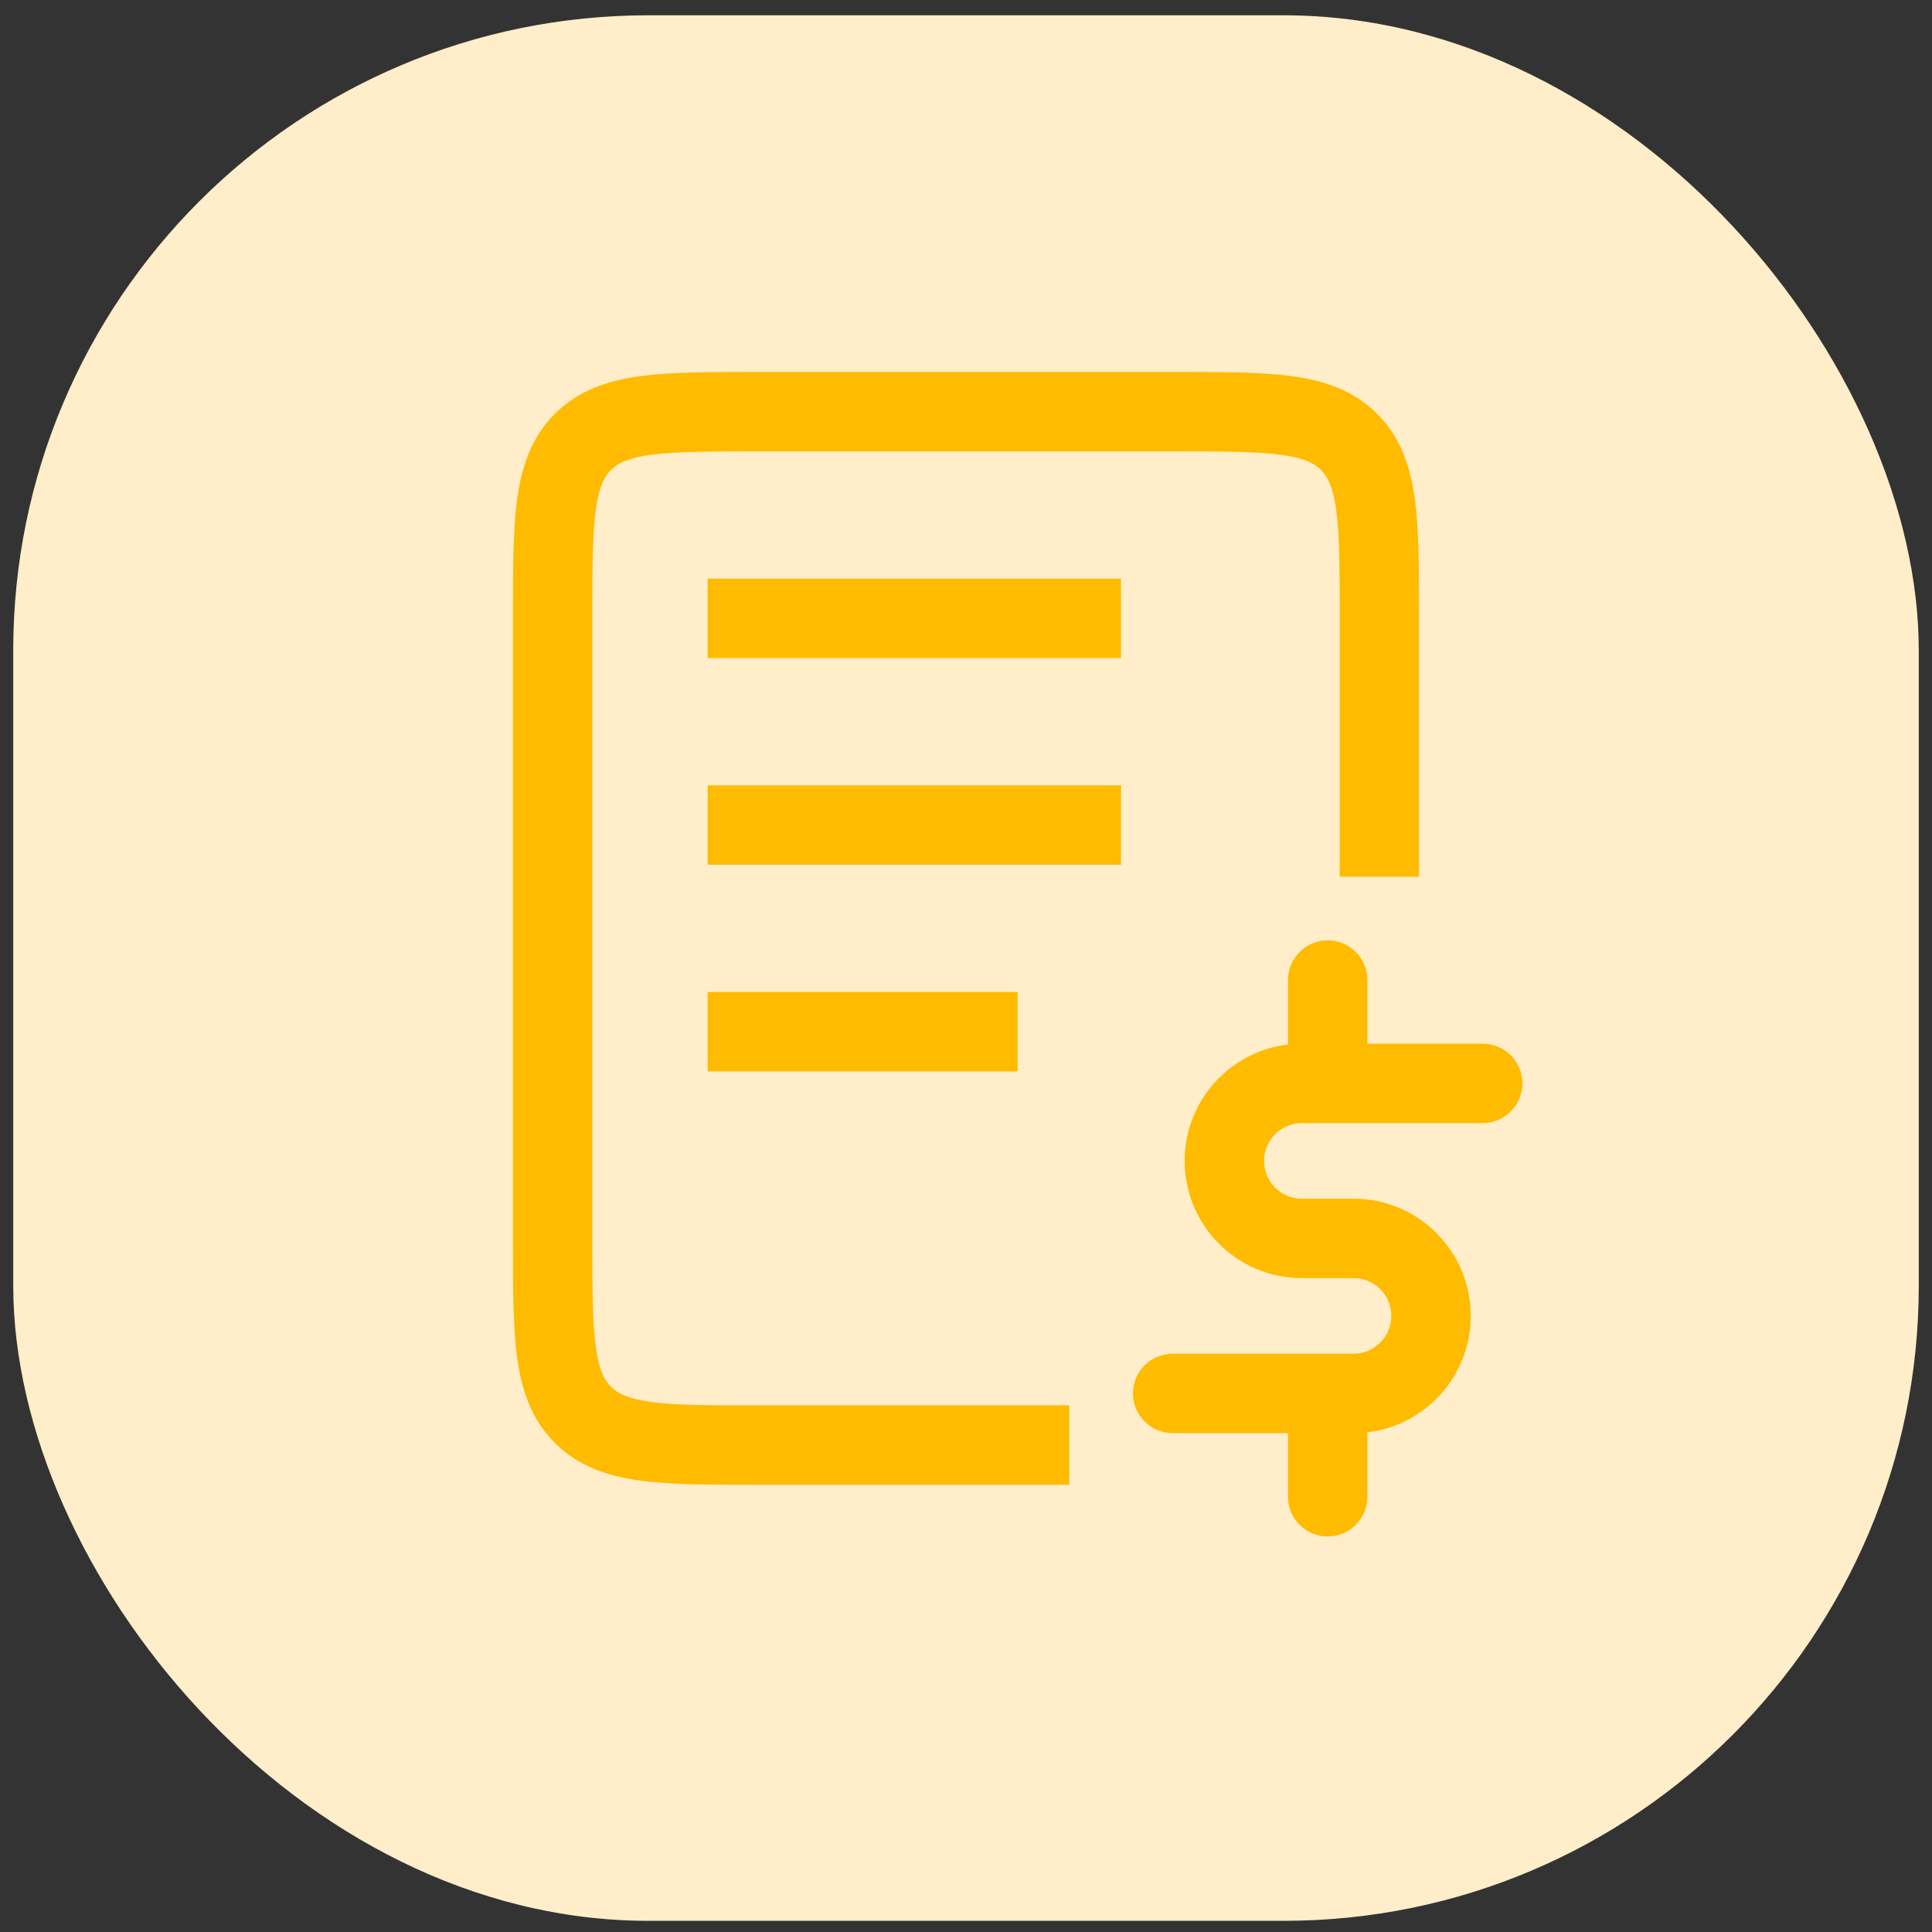 <svg xmlns="http://www.w3.org/2000/svg" width="73" height="73" viewBox="0 0 73 73" fill="none"><rect x="0" y="0" width="73" height="73" fill="#333333" stroke="none"/><rect x="0.5" y="0.578" width="72" height="72" rx="24" fill="#FFEEC9"></rect><g clip-path="url(#clip0_12099_74269)"><path d="M56.024 42.436C56.852 42.436 57.524 41.764 57.524 40.936C57.524 40.107 56.852 39.436 56.024 39.436V42.436ZM44.309 51.15C43.481 51.15 42.809 51.822 42.809 52.65C42.809 53.478 43.481 54.15 44.309 54.15V51.15ZM51.667 37.031C51.667 36.203 50.995 35.531 50.167 35.531C49.338 35.531 48.667 36.203 48.667 37.031H51.667ZM48.667 56.555C48.667 57.383 49.338 58.055 50.167 58.055C50.995 58.055 51.667 57.383 51.667 56.555H48.667ZM56.024 39.436H50.167V42.436H56.024V39.436ZM50.167 39.436H49.19V42.436H50.167V39.436ZM49.19 48.293H51.143V45.293H49.19V48.293ZM51.143 51.15H50.167V54.15H51.143V51.15ZM50.167 51.15H44.309V54.15H50.167V51.15ZM52.571 49.721C52.571 50.51 51.932 51.15 51.143 51.15V54.15C53.589 54.15 55.571 52.167 55.571 49.721H52.571ZM51.143 48.293C51.932 48.293 52.571 48.932 52.571 49.721H55.571C55.571 47.276 53.589 45.293 51.143 45.293V48.293ZM44.762 43.864C44.762 46.31 46.745 48.293 49.19 48.293V45.293C48.401 45.293 47.762 44.653 47.762 43.864H44.762ZM49.19 39.436C46.745 39.436 44.762 41.418 44.762 43.864H47.762C47.762 43.075 48.401 42.436 49.19 42.436V39.436ZM51.667 40.936V37.031H48.667V40.936H51.667ZM48.667 52.65V56.555H51.667V52.65H48.667ZM28.69 17.055H44.309V14.055H28.69V17.055ZM40.405 53.102H28.69V56.102H40.405V53.102ZM22.381 46.793V23.364H19.381V46.793H22.381ZM28.69 53.102C26.807 53.102 25.546 53.099 24.606 52.973C23.709 52.852 23.332 52.645 23.085 52.398L20.964 54.519C21.861 55.416 22.976 55.781 24.206 55.946C25.392 56.105 26.892 56.102 28.69 56.102V53.102ZM19.381 46.793C19.381 48.591 19.378 50.091 19.537 51.277C19.703 52.507 20.067 53.622 20.964 54.519L23.085 52.398C22.838 52.151 22.631 51.775 22.51 50.877C22.384 49.937 22.381 48.676 22.381 46.793H19.381ZM44.309 17.055C46.193 17.055 47.454 17.058 48.394 17.184C49.291 17.305 49.668 17.512 49.915 17.759L52.036 15.638C51.139 14.741 50.023 14.376 48.794 14.211C47.607 14.052 46.108 14.055 44.309 14.055V17.055ZM53.619 23.364C53.619 21.566 53.622 20.066 53.463 18.88C53.297 17.65 52.933 16.535 52.036 15.638L49.915 17.759C50.161 18.006 50.369 18.383 50.489 19.279C50.616 20.22 50.619 21.481 50.619 23.364H53.619ZM28.69 14.055C26.892 14.055 25.392 14.052 24.206 14.211C22.976 14.376 21.861 14.741 20.964 15.638L23.085 17.759C23.332 17.512 23.709 17.305 24.606 17.184C25.546 17.058 26.807 17.055 28.69 17.055V14.055ZM22.381 23.364C22.381 21.481 22.384 20.22 22.51 19.279C22.631 18.383 22.838 18.006 23.085 17.759L20.964 15.638C20.067 16.535 19.703 17.65 19.537 18.88C19.378 20.066 19.381 21.566 19.381 23.364H22.381ZM50.619 23.364V33.126H53.619V23.364H50.619ZM26.738 24.864H42.357V21.864H26.738V24.864ZM26.738 32.674H42.357V29.674H26.738V32.674ZM26.738 40.483H38.452V37.483H26.738V40.483Z" fill="#FFBB00"></path></g><defs><clipPath id="clip0_12099_74269"><rect width="46.857" height="46.857" fill="white" transform="translate(13.07 11.648)"></rect></clipPath></defs></svg>